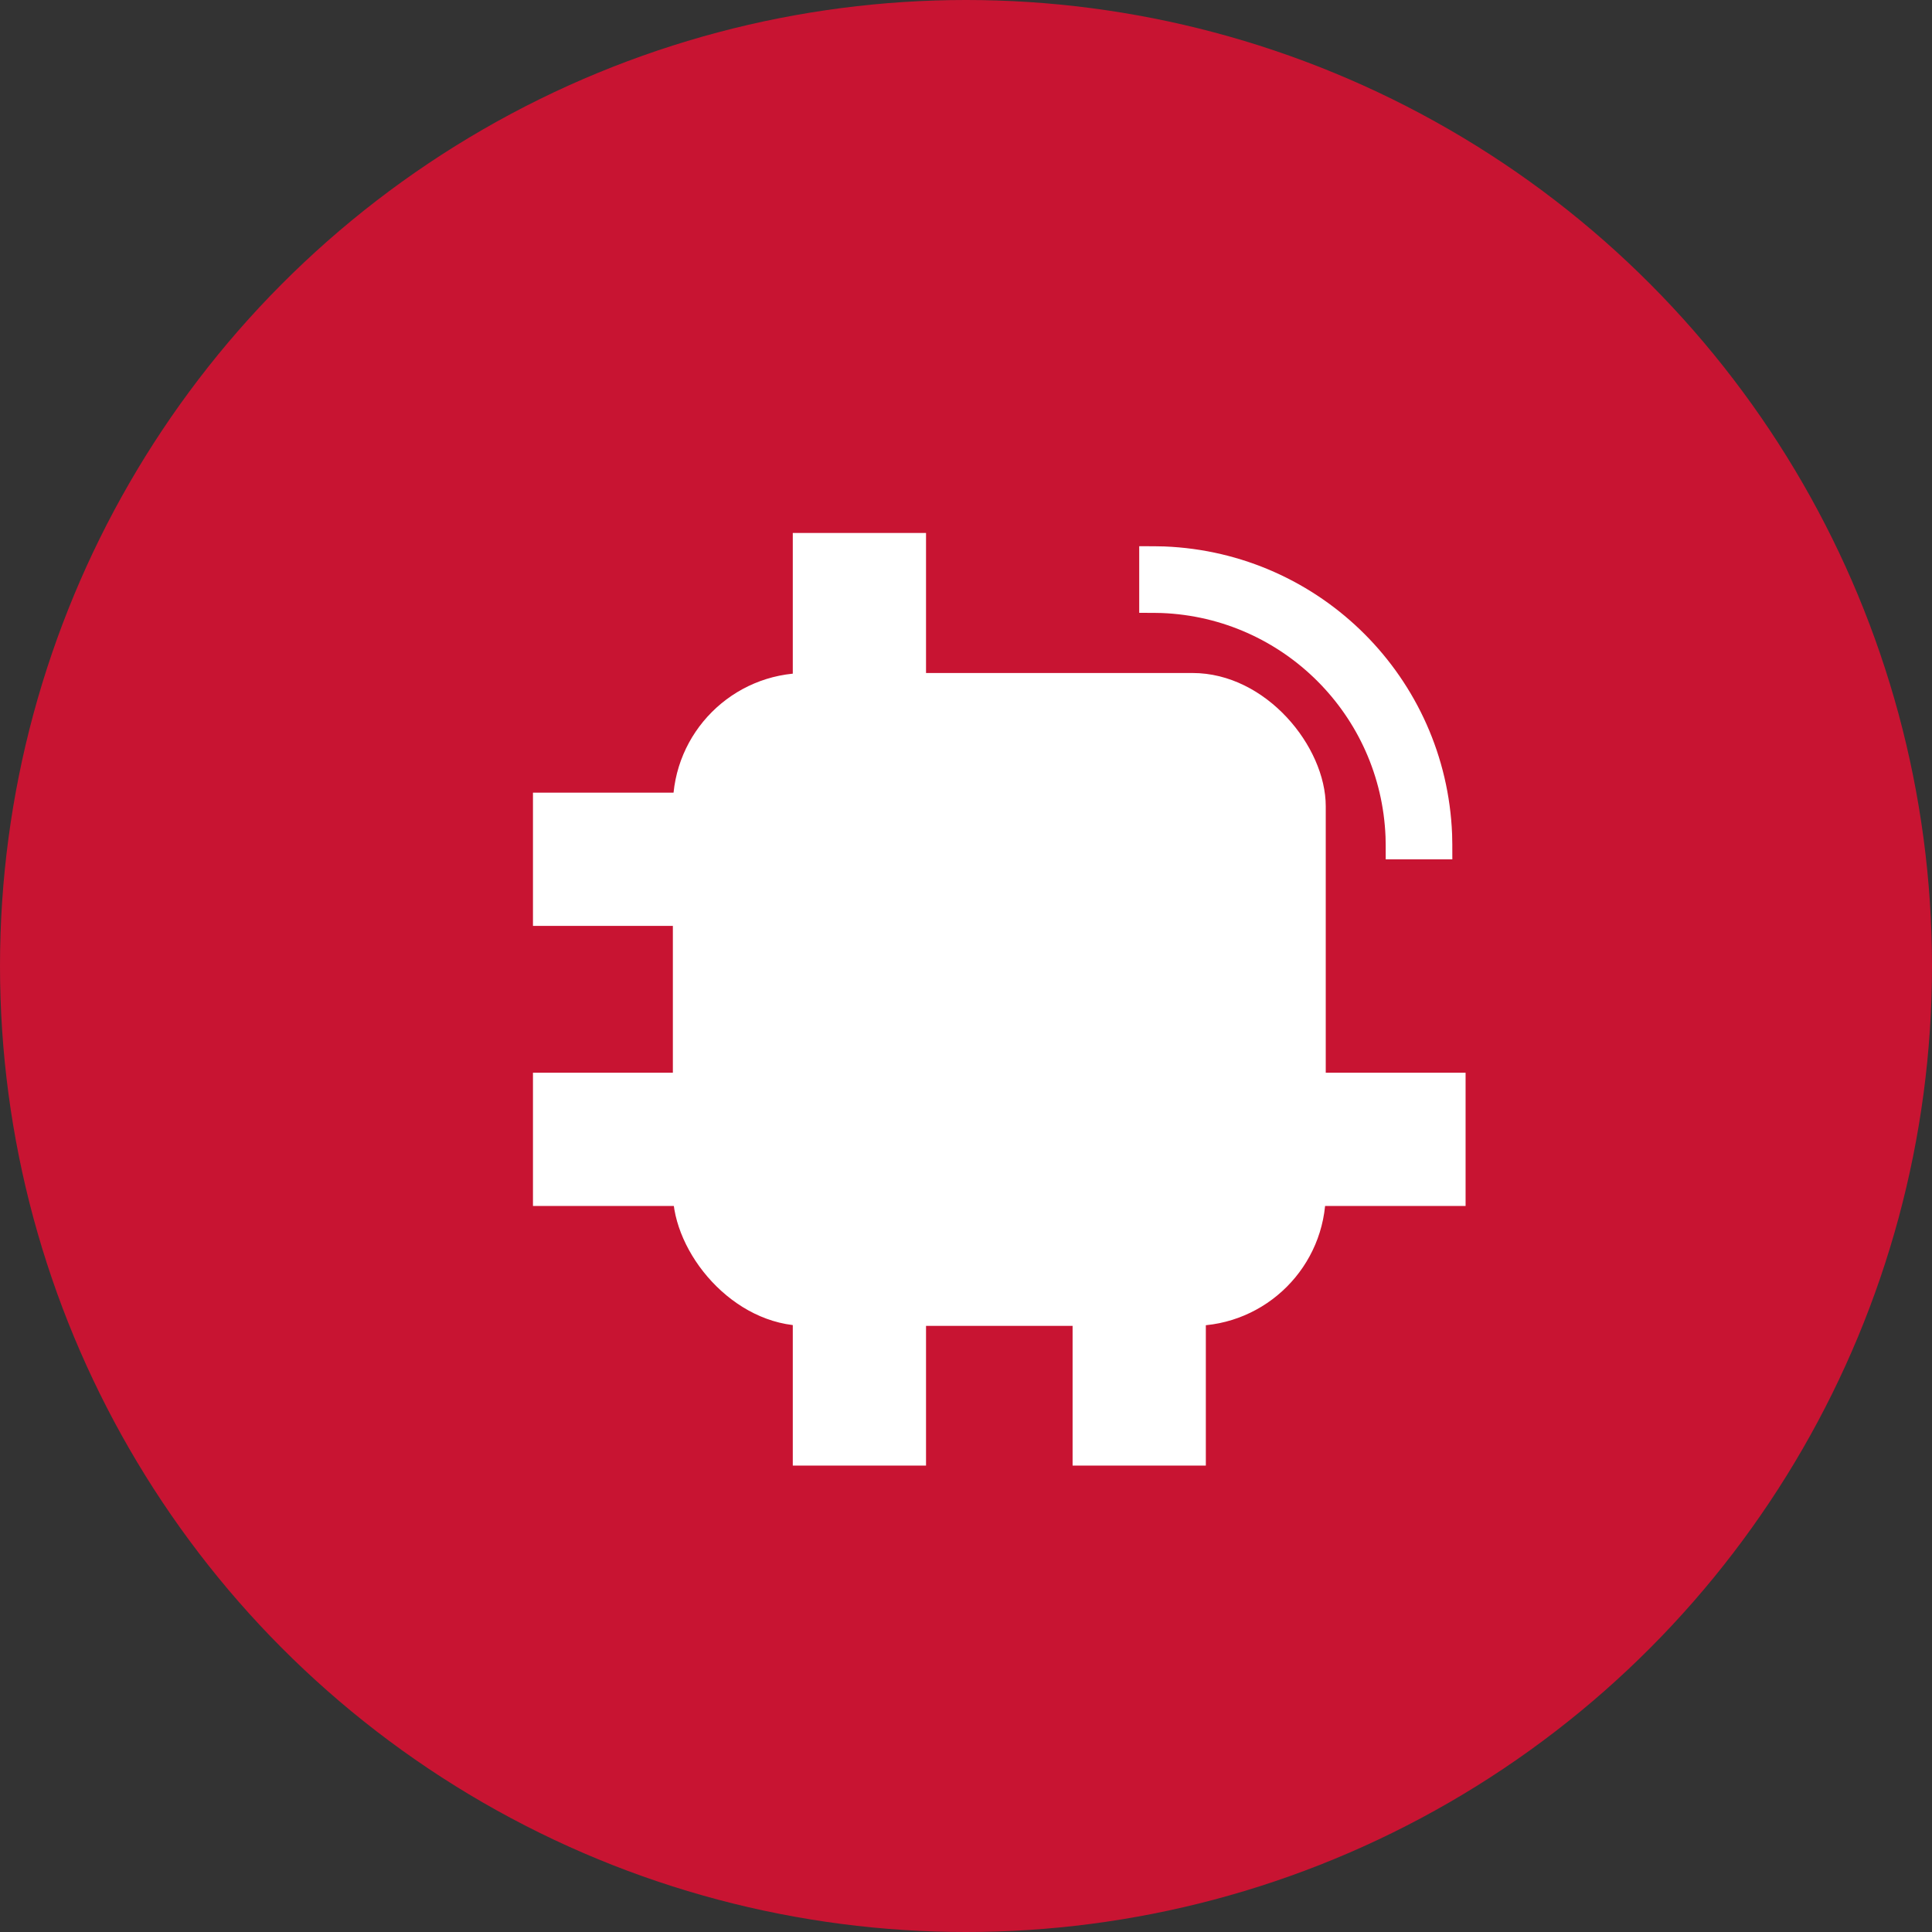 <?xml version="1.0" encoding="UTF-8"?> <svg xmlns="http://www.w3.org/2000/svg" width="29" height="29" viewBox="0 0 29 29" fill="none"><rect x="0" y="0" width="29" height="29" fill="#333333" stroke="none"/><circle cx="14.5" cy="14.5" r="14.5" fill="#C81432"></circle><rect x="10.1" y="10.102" width="9.8" height="9.8" rx="2" fill="white"></rect><path d="M12.9 10.8V8" stroke="white" stroke-width="2"></path><path d="M12.9 21.999V19.199" stroke="white" stroke-width="2"></path><path d="M17.1 21.999V19.199" stroke="white" stroke-width="2"></path><path d="M21.999 17.102L19.199 17.102" stroke="white" stroke-width="2"></path><path d="M10.8 17.102L8 17.102" stroke="white" stroke-width="2"></path><path d="M10.8 12.898L8 12.898" stroke="white" stroke-width="2"></path><path d="M17.1 8.699V8.699C17.285 8.699 17.378 8.699 17.457 8.702C19.543 8.784 21.215 10.456 21.297 12.542C21.3 12.621 21.3 12.713 21.3 12.899V12.899" stroke="white"></path></svg> 